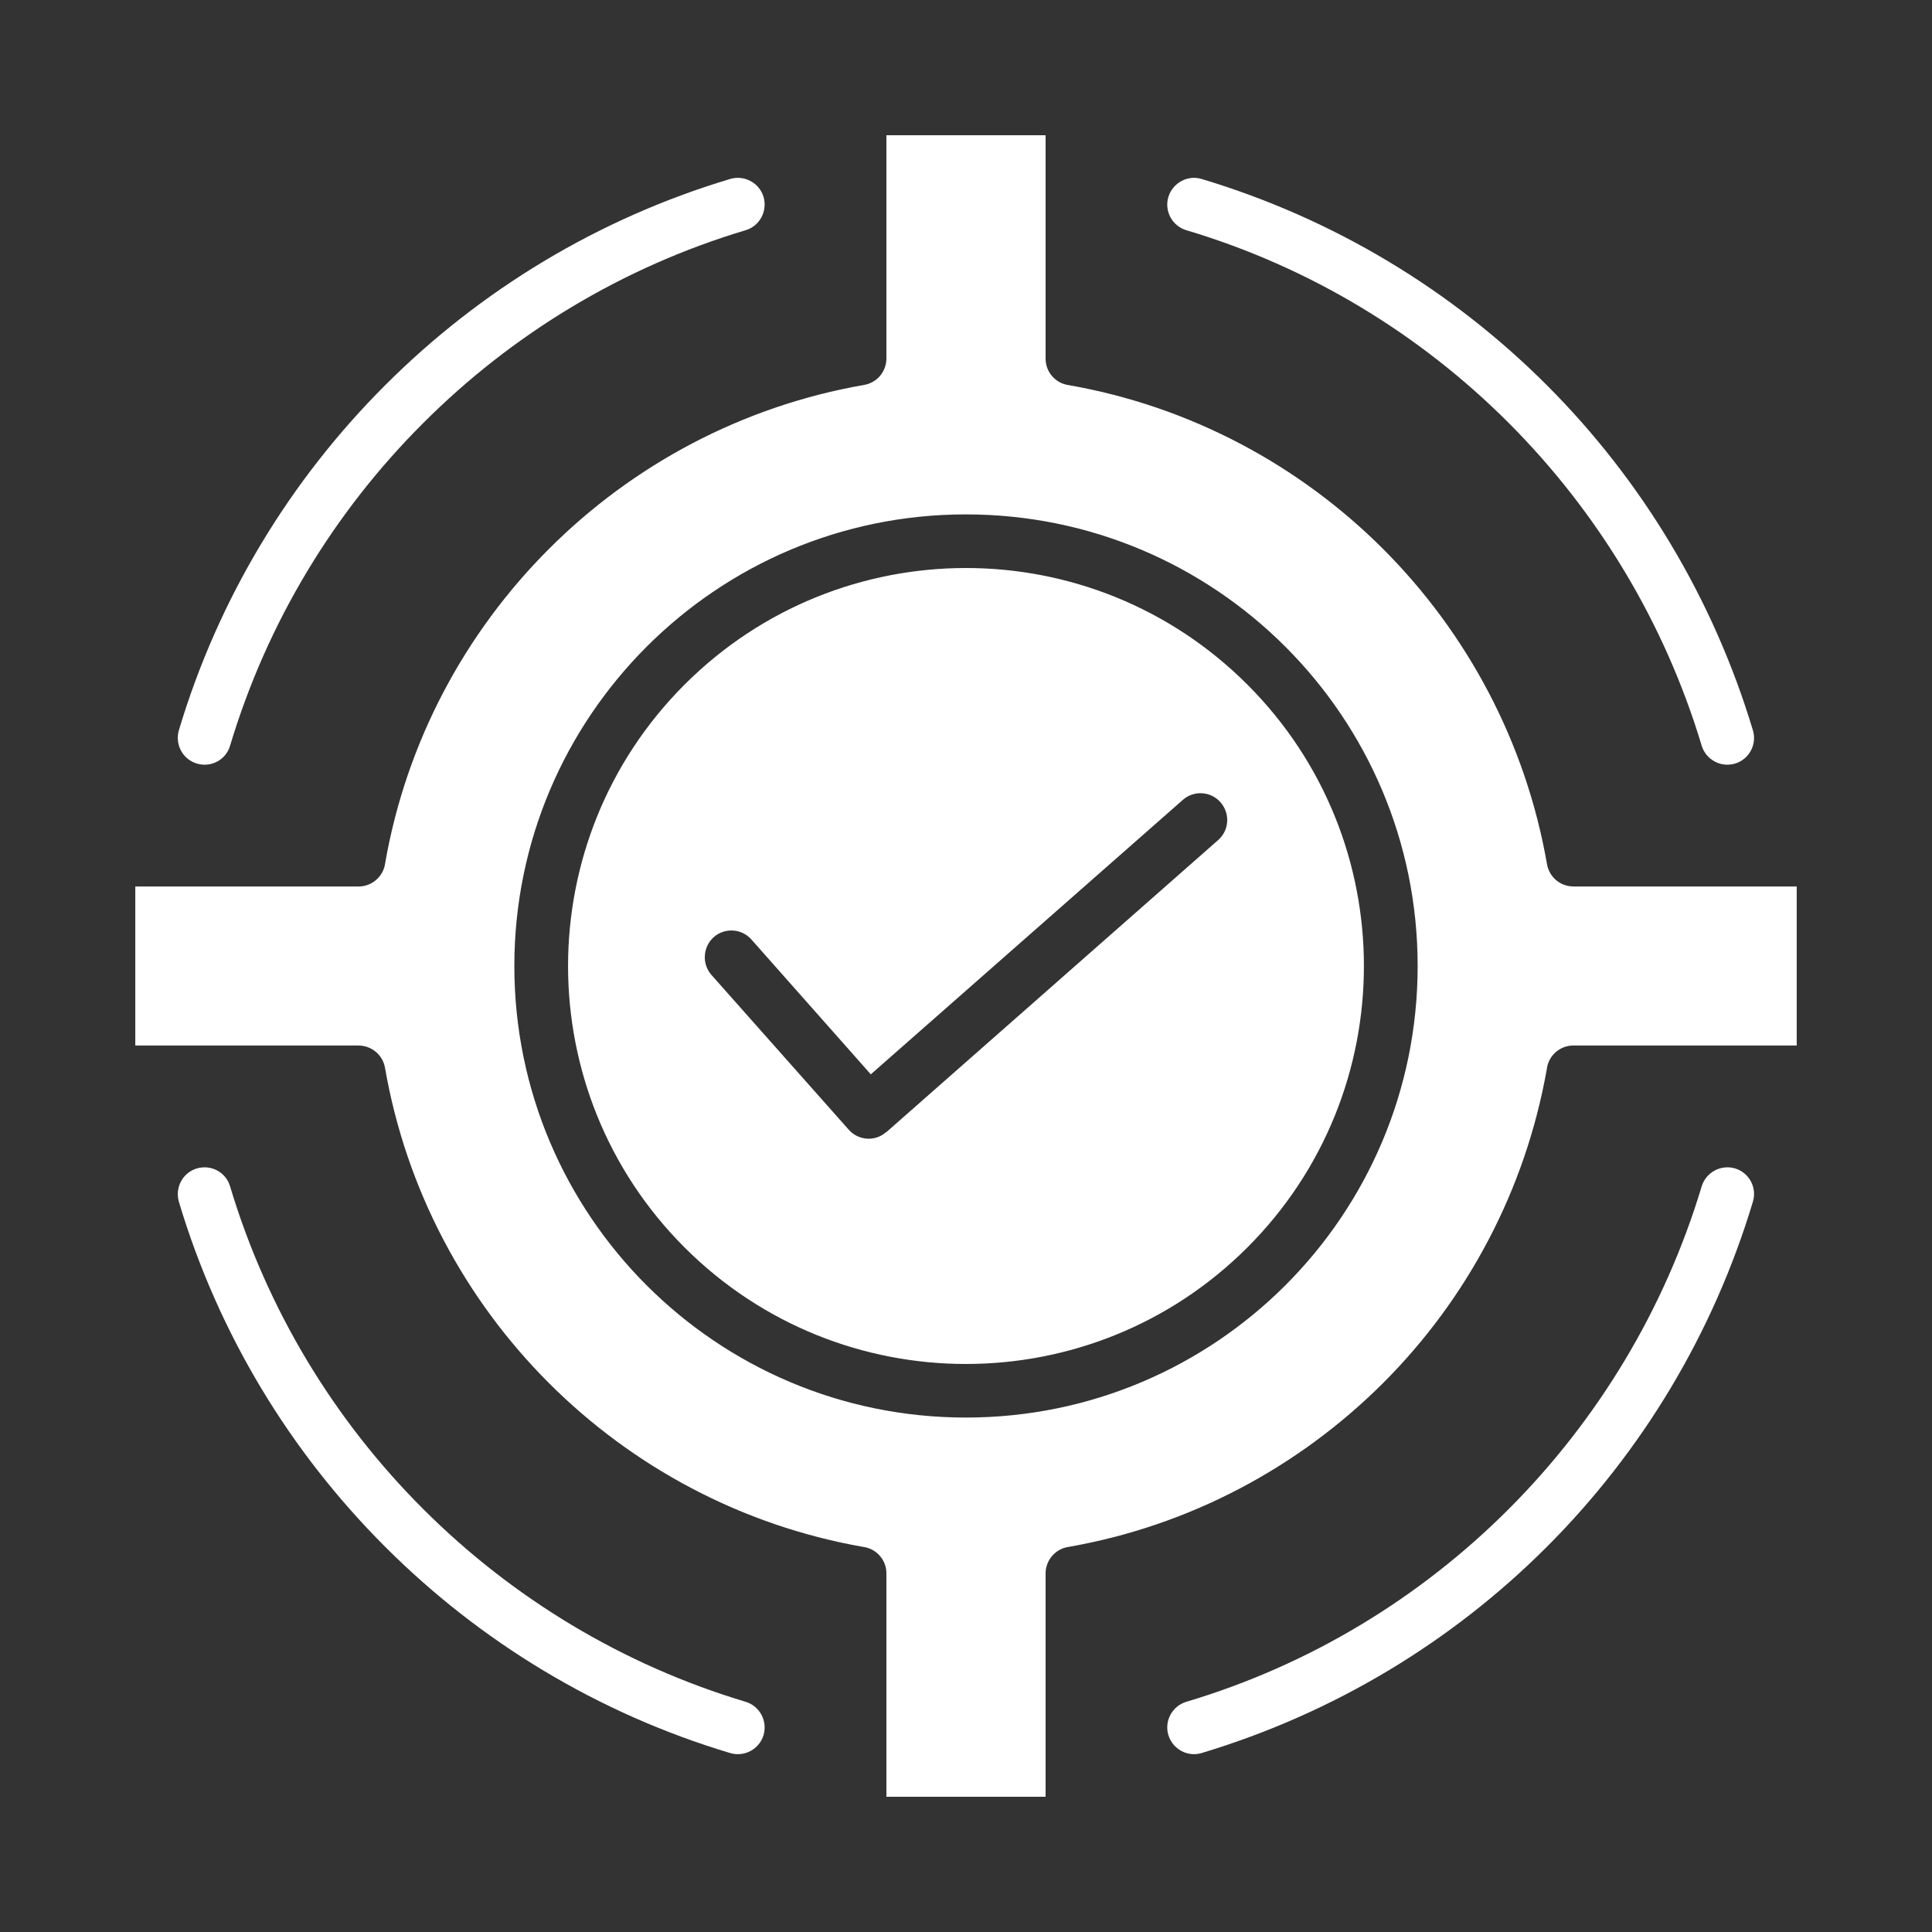 <svg width="40" height="40" viewBox="0 0 40 40" fill="none" xmlns="http://www.w3.org/2000/svg">
<rect x="0" y="0" width="40" height="40" fill="#333333" stroke="none"/>
<path fill-rule="evenodd" clip-rule="evenodd" d="M29.351 20C29.351 14.837 25.164 10.65 19.997 10.65C14.837 10.65 10.649 14.838 10.649 20C10.649 25.163 14.835 29.349 19.997 29.349C25.166 29.349 29.351 25.163 29.351 20ZM37.199 18.354V21.646H32.576C32.291 21.646 32.057 21.859 32.025 22.134C31.58 24.65 30.37 26.901 28.636 28.634C26.892 30.374 24.634 31.591 22.106 32.03C21.839 32.076 21.648 32.311 21.648 32.576V37.2H18.352V32.576C18.353 32.441 18.303 32.31 18.214 32.209C18.124 32.107 18 32.042 17.866 32.026C15.351 31.583 13.098 30.368 11.364 28.634C9.625 26.895 8.41 24.634 7.971 22.108C7.949 21.979 7.882 21.862 7.782 21.778C7.681 21.693 7.555 21.647 7.424 21.647V21.646H2.801V18.354H7.424C7.704 18.354 7.942 18.142 7.975 17.867C8.415 15.351 9.63 13.1 11.364 11.366C13.103 9.626 15.365 8.409 17.889 7.97C18.019 7.948 18.136 7.881 18.221 7.781C18.305 7.681 18.352 7.554 18.352 7.423V2.8H21.648V7.423C21.647 7.559 21.696 7.69 21.786 7.791C21.875 7.893 21.999 7.958 22.134 7.975C24.648 8.417 26.901 9.632 28.636 11.366C30.374 13.106 31.59 15.367 32.029 17.892C32.051 18.021 32.118 18.138 32.218 18.223C32.318 18.307 32.445 18.353 32.576 18.353V18.354H37.199ZM25.27 16.611C25.471 16.841 25.452 17.191 25.219 17.394L18.352 23.439L18.347 23.438C18.123 23.639 17.773 23.618 17.572 23.389L14.729 20.184C14.528 19.955 14.552 19.606 14.776 19.403C15.005 19.201 15.356 19.223 15.557 19.451L18.029 22.243L24.489 16.561C24.718 16.358 25.069 16.381 25.27 16.611ZM25.826 14.174C29.043 17.39 29.042 22.612 25.826 25.827C22.609 29.043 17.392 29.045 14.173 25.827C10.957 22.611 10.957 17.39 14.173 14.174C17.393 10.955 22.609 10.956 25.826 14.174ZM35.923 24.191C36.213 24.278 36.381 24.587 36.292 24.88C34.641 30.369 30.37 34.642 24.878 36.295C24.588 36.383 24.279 36.215 24.19 35.923C24.102 35.629 24.27 35.321 24.564 35.233C29.673 33.71 33.695 29.671 35.231 24.564C35.274 24.423 35.37 24.305 35.5 24.235C35.63 24.165 35.782 24.149 35.923 24.191ZM15.435 35.233C15.73 35.321 15.893 35.629 15.809 35.923C15.72 36.215 15.412 36.383 15.117 36.295C12.383 35.477 9.938 33.99 7.975 32.025C6.007 30.06 4.521 27.616 3.703 24.88C3.619 24.587 3.782 24.278 4.077 24.191C4.371 24.104 4.68 24.271 4.764 24.564C5.53 27.117 6.919 29.403 8.76 31.241C10.598 33.079 12.883 34.469 15.435 35.233ZM4.077 15.809C3.782 15.722 3.619 15.413 3.703 15.12C4.521 12.384 6.007 9.94 7.975 7.975C9.938 6.01 12.383 4.524 15.118 3.705C15.259 3.663 15.411 3.679 15.54 3.749C15.67 3.818 15.767 3.937 15.809 4.078C15.893 4.371 15.73 4.68 15.435 4.767C12.883 5.531 10.598 6.921 8.761 8.76C6.919 10.598 5.531 12.882 4.764 15.437C4.68 15.73 4.371 15.897 4.077 15.809ZM24.19 4.078C24.279 3.785 24.588 3.618 24.877 3.705C30.367 5.353 34.641 9.634 36.292 15.12C36.381 15.414 36.212 15.722 35.923 15.809C35.628 15.897 35.32 15.73 35.231 15.437C33.695 10.329 29.673 6.29 24.564 4.767C24.27 4.68 24.102 4.371 24.19 4.078Z" fill="white"/>
</svg>
